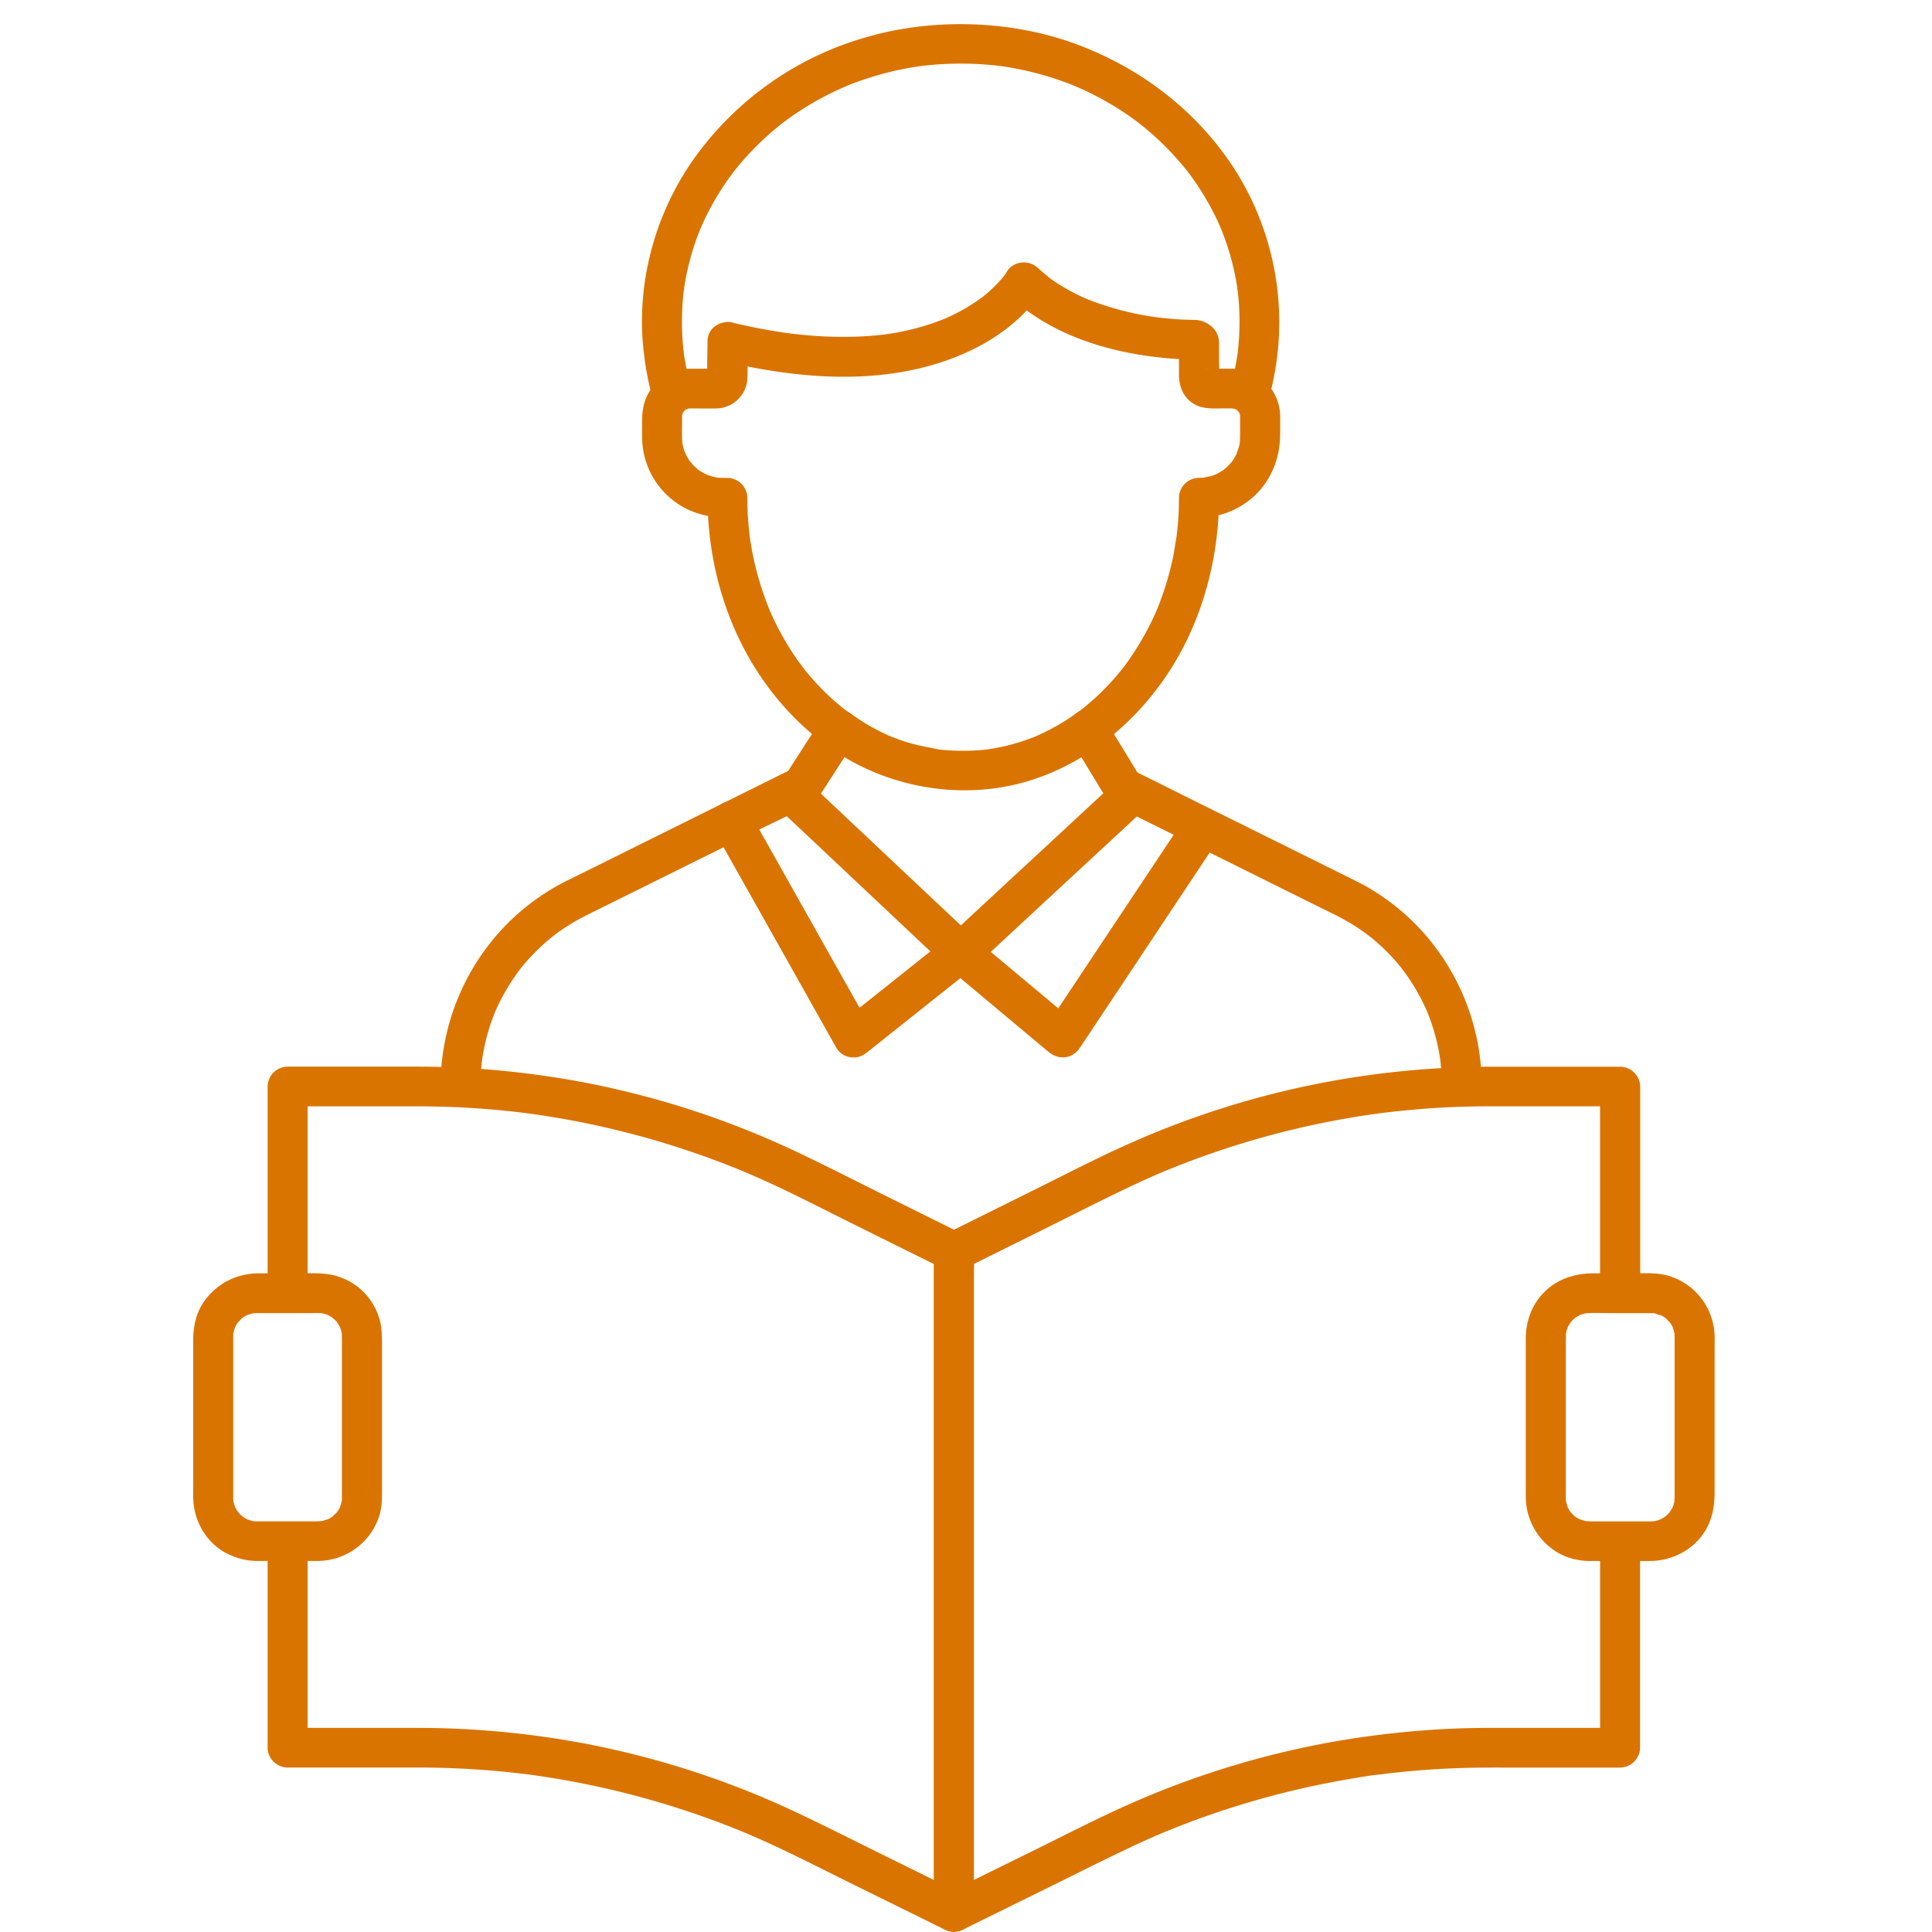 <svg width="48" height="48" viewBox="0 0 48 48" fill="none" xmlns="http://www.w3.org/2000/svg"><path d="M17.578 8.49c0 .29-.017.583 0 .871.004.07.025-.09.01-.042-.018.05.028-.063.025-.056-.035.066.024-.031.03-.037.007-.006.106-.065.038-.03.013-.007.108-.04.043-.023.107-.028.09-.01.044-.012h-.61a1.198 1.198 0 00-.907.406c-.222.264-.296.54-.296.865 0 .162-.005.324 0 .486a1.992 1.992 0 001.11 1.728c.337.16.653.214 1.01.214l-.497-.493c.003 1.463.384 2.935 1.156 4.186.697 1.131 1.719 2.097 2.957 2.62 1.238.522 2.672.622 3.976.194 1.31-.43 2.401-1.308 3.197-2.414.845-1.175 1.303-2.599 1.403-4.032.014-.184.02-.37.02-.554l-.497.493a2.02 2.02 0 001.508-.675c.348-.406.507-.884.507-1.414 0-.141.003-.283 0-.424a1.194 1.194 0 00-.368-.858 1.216 1.216 0 00-.835-.328c-.149-.002-.297 0-.445 0-.025 0-.05-.003-.074 0-.006 0-.013-.002-.018 0-.008.002-.283-.044.037.006.107.016-.05-.027.047.014.069.028.028.01.012 0 .035.021.057.046.082.074.047.052.019.027.009.008-.003-.006.04.107.025.056-.014-.046.003.107.01.046.013-.127 0-.26 0-.388v-.441a.543.543 0 00-.246-.47.62.62 0 00-.326-.116c-.144-.007-.289-.005-.433-.015a8.616 8.616 0 01-.434-.04c-.043-.004-.085-.01-.128-.015l.05.007a7.35 7.35 0 01-1.62-.402l-.153-.059c-.05-.019.061.026.056.024l-.05-.021-.089-.04a4.874 4.874 0 01-.775-.439l-.069-.049a1.006 1.006 0 01-.034-.025l.033.025c-.092-.081-.19-.156-.28-.241-.229-.217-.617-.181-.78.1a.899.899 0 01-.048.073c-.035.05-.13.163.01-.01-.03.038-.06.076-.092.112a3.433 3.433 0 01-.46.438l-.046.036a.74.74 0 00.032-.026 4.571 4.571 0 01-.83.489l-.076.035a6.422 6.422 0 01-.38.142 6.388 6.388 0 01-1.117.258c-.037.005-.13.015.04-.005a.837.837 0 00-.07.009l-.142.015a8.27 8.27 0 01-.552.038 10.19 10.19 0 01-1.434-.055l-.22-.025c-.019-.003-.045-.01-.065-.009l.035.005-.066-.009a14.271 14.271 0 01-1.323-.255c-.253-.06-.55.079-.611.344-.06.265.077.542.347.606 1.696.405 3.54.592 5.239.097.869-.253 1.726-.697 2.343-1.367.124-.134.25-.279.343-.438l-.78.1c1.128 1.065 2.753 1.485 4.273 1.568.119.007.238.011.357.01l-.25-.068.071.048-.245-.425v.825c0 .306.125.596.412.742.21.107.438.089.664.089h.225c.023 0 .06.01.076.002 0 0-.11-.021-.062-.008l.04.008c.018.004.035.01.053.015.066.016-.031-.008-.043-.02.017.017.061.034.082.045.01.006.022.02.033.022-.007-.002-.071-.07-.049-.035.011.017.05.059.066.066-.002 0-.059-.088-.037-.048.009.016.02.03.03.045.008.014.015.032.025.046.026.037-.023-.052-.023-.056 0 .022.019.056.024.078.003.012.005.04.01.054 0 0-.007-.11-.01-.062l.002.05c.003.15 0 .3 0 .45 0 .073-.004.145-.008.218-.003.053.01-.065.01-.061-.007.015-.008.04-.01.055a1.198 1.198 0 01-.02.081c-.015.063-.044.122-.058.184.002-.006.053-.113.018-.042l-.024.05a2.202 2.202 0 01-.103.175c-.01.014-.022.028-.031.044-.032.05.068-.078.027-.036-.047.048-.09.1-.14.147-.024.023-.06.044-.081.07-.002.003.09-.063.046-.036-.019.013-.036.027-.055.039a1.516 1.516 0 01-.177.1l-.038.018c-.077.037.087-.032.03-.013-.03.01-.06.022-.092.031-.07.021-.15.026-.218.05-.004.001.115-.012.061-.01l-.057.005a1.444 1.444 0 01-.102.004.502.502 0 00-.497.492 7.846 7.846 0 01-.053.919c-.005.042-.038.204-.005.048-.035.165-.052.335-.086.5a7.75 7.75 0 01-.355 1.197l-.043.106c-.006.018-.015.036-.021.053.046-.136.02-.046.005-.013a7.163 7.163 0 01-.711 1.257c-.045.064-.092.124-.138.187-.037.05.066-.084.027-.035l-.034.042-.085.105a6.227 6.227 0 01-.802.801l-.091.075a1.48 1.48 0 00-.042.033c-.062.05.002-.003.028-.02-.127.086-.247.178-.376.261a5.865 5.865 0 01-.79.42l.047-.02-.06.025-.098.038a5.32 5.32 0 01-.658.199c-.147.033-.291.054-.437.081.17-.03.03-.004-.011 0l-.105.01a5.545 5.545 0 01-.919.002 1.242 1.242 0 01-.105-.01l-.066-.007c-.083-.01.013 0 .04.006-.3-.06-.594-.111-.887-.207a4.08 4.08 0 01-.195-.07l-.097-.036-.06-.024a5.952 5.952 0 01-.374-.182c-.268-.142-.51-.312-.758-.485.126.089.027.02-.003-.003a8.366 8.366 0 01-.272-.23 6.207 6.207 0 01-.64-.665l-.07-.084-.033-.042c-.05-.063.024.03.027.035-.046-.067-.098-.13-.146-.197a6.924 6.924 0 01-.711-1.259l-.009-.02c.033.073.005.012-.002-.006-.014-.035-.03-.07-.042-.106a7.552 7.552 0 01-.408-1.459l-.023-.133-.009-.059c-.003-.02-.014-.11-.004-.024.01.08.002.011 0-.009a10.51 10.51 0 01-.046-.47 8.47 8.47 0 01-.018-.523.502.502 0 00-.496-.493h-.1l-.077-.001c-.025-.002-.15-.015-.063-.003.088.013-.022-.005-.045-.01a1.21 1.21 0 01-.188-.052c-.013-.004-.026-.01-.039-.013-.058-.02.107.05.03.013-.057-.028-.114-.056-.169-.09-.027-.016-.053-.034-.08-.052-.09-.061.077.068-.006-.006a2.17 2.17 0 01-.127-.12c-.023-.025-.046-.063-.072-.082-.001-.002.062.088.037.046-.012-.02-.027-.037-.04-.055a1.336 1.336 0 01-.088-.152c-.015-.028-.026-.06-.042-.086.072.123.016.033 0-.011a1.471 1.471 0 01-.048-.188c-.003-.018-.005-.038-.01-.055-.002-.005.012.115.01.06-.003-.037-.007-.075-.008-.114-.004-.154 0-.308 0-.463v-.096l.002-.043c-.002-.06-.029.117-.006.035.009-.03.021-.063.026-.092.009-.045-.021.053-.025.056.009-.009.02-.039.025-.048.013-.022.034-.044.044-.067-.035.088-.06.07-.026.039.015-.014.035-.03.048-.046.026-.035-.045.034-.05.035.014-.005.034-.023.045-.03.021-.011.054-.021.072-.037-.058.055-.094.032-.043.02.017-.004.034-.011.052-.015l.041-.008c.051-.013-.13.005-.035.006h.147c.17 0 .34.002.509 0a.785.785 0 00.798-.764c.01-.296 0-.595 0-.89 0-.259-.229-.506-.497-.494-.268.013-.497.217-.497.493l.002-.002zM11.94 26.945a5.207 5.207 0 01.033-.574c.004-.039.027-.17 0-.018.014-.08.025-.158.04-.236a5.116 5.116 0 01.283-.966l.023-.054-.022.05c.032-.072.064-.144.099-.215a5.381 5.381 0 01.533-.863c.051-.069-.072.089.004-.005a5.173 5.173 0 01.807-.806c.029-.023.136-.096.017-.014.03-.02.056-.042.085-.063a5.252 5.252 0 01.59-.369c.134-.071.26-.132.392-.198l1.71-.848 2.188-1.086c.413-.206.837-.4 1.244-.618l.019-.009-.748-.425c0 .258.229.505.497.492.268-.012.496-.216.496-.492a.496.496 0 00-.245-.426.514.514 0 00-.502 0c-.352.174-.703.35-1.054.523l-2.181 1.083-1.838.912c-.11.054-.22.11-.33.163a5.672 5.672 0 00-1.486 1.076 5.726 5.726 0 00-1.647 3.986c0 .258.23.504.497.493a.505.505 0 00.496-.493zm16.582-7.318l-.748.425 1.032.512 2.15 1.066 1.842.915.373.184a5.258 5.258 0 01.735.442c.032.023.063.05.097.072-.008-.005-.095-.074-.03-.022l.048.037a4.81 4.81 0 01.798.794c.01.014.023.034.036.046a3.672 3.672 0 01.047.065 5.113 5.113 0 01.555.969c.035.079-.04-.098.001.005a5.073 5.073 0 01.293.995c.014.074.022.148.036.221-.002-.007-.016-.126-.006-.041l.005.044.014.135c.014.15.02.302.02.454 0 .258.228.505.497.493.269-.012.497-.217.496-.493a5.734 5.734 0 00-1.348-3.658 5.617 5.617 0 00-1.488-1.244c-.162-.094-.331-.176-.5-.26l-1.695-.841-2.218-1.1c-.422-.21-.844-.424-1.267-.63l-.02-.01a.514.514 0 00-.502 0 .497.497 0 00-.246.426c0 .258.229.505.497.492.268-.012.497-.216.497-.492l-.001-.001z" fill="#DA7400"/><path d="M20.406 17.876l-.945 1.463-.135.208a.494.494 0 00.078.597l1.394 1.312 2.211 2.082.508.478a.51.51 0 00.703 0l1.412-1.31 2.25-2.085.514-.477a.496.496 0 00.078-.597l-.891-1.463a39.344 39.344 0 01-.127-.208c-.134-.221-.452-.323-.68-.177-.227.146-.321.438-.177.675l.89 1.463.127.207.078-.597-1.412 1.31-2.25 2.085-.514.478h.703l-1.394-1.312-2.211-2.083-.509-.478.078.597.945-1.463.135-.207a.495.495 0 00-.178-.675.51.51 0 00-.68.177zm-3.303-8.502a7.121 7.121 0 01-.085-.417c-.01-.063-.023-.128-.03-.192.012.112.005.04.003.015-.006-.052-.013-.104-.017-.156a6.48 6.48 0 01.012-1.379c.005-.04.034-.201.003-.032.008-.044.013-.09.02-.135a6.457 6.457 0 01.393-1.398l.032-.074c-.05.13-.032.074-.019.045l.06-.134a6.45 6.45 0 01.414-.76c.1-.158.21-.32.326-.473l.04-.053c.061-.08-.074.093-.011.015.028-.034.055-.07.084-.104a7.176 7.176 0 011.033-1.02c.036-.03.072-.057.107-.085.08-.062-.096.071-.014.01l.044-.032a7.489 7.489 0 011.272-.761c.093-.044.188-.082.28-.126-.006.003-.117.048-.042.018a7.783 7.783 0 011.84-.501c.034-.005.141-.017-.015.001l.087-.01a8.125 8.125 0 011.913.002l.072.008c-.155-.014-.05-.006-.017-.001.048.006.096.014.145.022a8.059 8.059 0 01.91.205 7.891 7.891 0 01.708.243c.036.014.185.083.038.014.092.044.188.082.28.125a7.47 7.47 0 011.272.762l.044.032c.081.061-.094-.073-.015-.01.044.033.086.067.128.1a7.375 7.375 0 011.012 1.004l.085.104c.063.078-.073-.095-.012-.015.017.02.032.042.049.064a6.824 6.824 0 01.726 1.21l.06.134c.014.032.038.101-.013-.032l.04.099a6.421 6.421 0 01.384 1.373c.007.045.012.09.02.135-.031-.173.002.018.007.06.051.46.053.928.005 1.39l-.01.097c-.004.03-.012.12 0 .004-.008.064-.02.128-.03.192-.025.14-.054.279-.086.417-.06.25.079.545.347.606.254.057.547-.076.61-.344a7.068 7.068 0 00-.877-5.366c-.914-1.458-2.318-2.549-3.93-3.156-1.61-.607-3.56-.686-5.268-.188a7.906 7.906 0 00-4.168 2.87c-1.044 1.392-1.55 3.18-1.36 4.906a7.6 7.6 0 00.158.934c.06.25.362.423.61.344a.503.503 0 00.347-.606z" fill="#DA7400"/><path d="M17.75 20.647l1.024 1.82 1.631 2.901.374.665a.481.481 0 00.363.235c.167.022.289-.034.417-.136l2.327-1.851.334-.267h-.703l2.218 1.856.314.262c.253.211.593.182.78-.1l1.145-1.72 1.811-2.725.419-.63c.14-.21.05-.554-.178-.674a.51.51 0 00-.68.176l-1.144 1.721-1.812 2.725-.419.63.78-.1-2.218-1.855-.314-.262c-.223-.187-.478-.18-.703 0l-2.326 1.851-.335.267.78.099c-.34-.607-.683-1.213-1.024-1.82l-1.631-2.9-.374-.665c-.125-.222-.457-.32-.68-.177a.506.506 0 00-.178.674h.002zM7.643 31.805v-4.81l-.497.492h3.241a21.372 21.372 0 012.742.176c.024.003.05.008.074.01-.13-.007-.014-.002.017.003a21.512 21.512 0 015.29 1.444c.072.03-.11-.047.002.001l.07.03.207.09c.797.35 1.572.754 2.351 1.141l2.267 1.125.043.02-.246-.425v15.735c0 .213-.005.426 0 .638v.027l.747-.425-1.97-.972c-.698-.344-1.392-.695-2.095-1.03a21.95 21.95 0 00-5.729-1.824 22.522 22.522 0 00-3.042-.31c-.408-.014-.816-.012-1.224-.012H7.146l.497.493v-4.765c0-.258-.229-.505-.497-.493-.268.013-.497.217-.497.493v4.765c0 .266.228.492.497.492h3.271a21.858 21.858 0 012.663.166l.111.014c.106.014-.098-.014.017.003a21.596 21.596 0 014.97 1.302c.111.043.22.088.33.134.084.034 0 0-.014-.007l.085.037.19.082c.8.35 1.579.753 2.361 1.14l2.277 1.122.042.02c.162.08.34.094.501 0a.497.497 0 00.246-.425V31.766c0-.212.003-.425 0-.638v-.027a.488.488 0 00-.246-.426l-1.97-.977c-.701-.348-1.4-.706-2.108-1.043a21.954 21.954 0 00-5.683-1.821 22.56 22.56 0 00-3.047-.32c-.416-.016-.833-.014-1.25-.014H7.146a.502.502 0 00-.497.493v4.81c0 .258.229.505.497.493.268-.012.497-.217.497-.493v.002z" fill="#DA7400"/><path d="M7.907 37.797H6.423c-.037 0-.074 0-.11-.002-.014-.001-.03-.005-.043-.004-.004 0 .114.02.062.009-.028-.007-.055-.011-.082-.018-.028-.006-.053-.015-.08-.023-.101-.032.074.04.004.004a1.486 1.486 0 01-.141-.078L6 37.66c-.042-.024.048.037.047.037-.016-.023-.05-.043-.07-.063a1.004 1.004 0 01-.056-.058c-.008-.008-.016-.024-.026-.03-.001 0 .061.088.036.046-.03-.05-.064-.097-.09-.15-.007-.011-.012-.024-.018-.036-.024-.044.024.057.024.055 0-.022-.02-.056-.027-.078a1.275 1.275 0 01-.02-.08l-.008-.042c-.014-.059.008.11.007.048l-.005-.113v-3.988c0-.024 0-.048.002-.072.008-.11-.019.084-.002.006.011-.054.027-.106.043-.16.023-.08-.048.093-.01.018.016-.028.029-.057.045-.084.013-.023.029-.045.043-.068.006-.01.018-.021.023-.033 0 0-.071.08-.036.048.042-.04.081-.084.123-.124.06-.057-.086.056-.016.012l.068-.044c.023-.013.047-.027.071-.038.012-.006.025-.01.037-.017.05-.028-.097.03-.042.018.055-.011.105-.033.16-.044.013-.002.028-.003.041-.007.003-.001-.115.01-.062.009.034 0 .067-.004.101-.005h1.36c.078 0 .156-.003.234.002.013.001.03.004.043.004.004 0-.114-.02-.062-.009.027.007.055.011.082.018a.802.802 0 01.08.023c.101.032-.074-.04-.005-.005.05.025.096.05.142.08.01.007.021.016.033.022.042.025-.048-.037-.047-.036.018.026.057.05.08.072l.054.059c.058.06-.056-.086-.012-.016.032.05.062.099.09.15.006.012.01.027.017.038 0 0-.035-.102-.025-.056.006.027.018.053.026.078a.814.814 0 01.019.081c.021.108-.004-.088 0-.006l.003.15v3.939c0 .023 0 .047-.002.071-.008.11.019-.084.002-.006-.011.054-.027.106-.043.16-.023.08.048-.092.01-.018-.016.028-.029.057-.045.084-.015.027-.033.053-.05.079-.046.07.069-.076.01-.016-.04.042-.084.08-.123.122-.034.035.048-.036.048-.035-.012.005-.023.016-.033.023-.024.014-.046.03-.07.042-.022.014-.047.026-.071.038-.012.006-.027.01-.037.017 0 0 .102-.034.055-.024-.054.011-.105.033-.16.044-.013.002-.028.003-.041.008-.003 0 .115-.01.062-.01-.033 0-.067.005-.1.005-.26.004-.51.225-.497.493.013.269.219.496.497.493a1.612 1.612 0 001.491-1.046c.088-.227.093-.468.093-.706v-3.573c0-.197 0-.381-.036-.577a1.566 1.566 0 00-1.231-1.21c-.288-.05-.583-.034-.874-.034h-.907c-.544 0-1.016.23-1.345.66-.217.288-.297.64-.297.993v3.52c0 .134-.002.266 0 .4.005.57.325 1.135.848 1.394.236.117.485.18.749.18h1.509c.26 0 .509-.226.496-.492a.504.504 0 00-.496-.493zm32.843-5.992v-4.81a.502.502 0 00-.497-.493h-3.279a22.281 22.281 0 00-3.059.223 21.92 21.92 0 00-5.737 1.634c-.815.356-1.607.768-2.402 1.163-.795.396-1.523.756-2.284 1.134l-.043.02a.488.488 0 00-.245.426v15.735c0 .213-.004.426 0 .639v.027c0 .174.095.337.245.425.162.094.34.08.502 0l1.962-.967c.69-.34 1.375-.686 2.069-1.017.22-.105.443-.207.666-.305l.155-.068.086-.036c.072-.03-.112.046.002-.001.115-.047.232-.095.348-.14a21.5 21.5 0 014.248-1.188c.246-.042.494-.087.741-.114a3.664 3.664 0 01.072-.009l.168-.02a21.573 21.573 0 011.872-.138c.391-.012.783-.01 1.174-.01h2.736a.502.502 0 00.497-.493v-4.764c0-.258-.228-.506-.496-.493-.269.012-.497.217-.497.492v4.765l.497-.493h-3.272c-1.01 0-2.016.076-3.016.212a21.95 21.95 0 00-5.785 1.63c-.815.355-1.607.765-2.404 1.158l-2.284 1.125-.044.022.747.425V31.766c0-.213.005-.427 0-.639V31.1l-.245.426 1.96-.973c.653-.324 1.362-.685 2.049-1.015a22.079 22.079 0 01.84-.382l.087-.037c.084-.035 0 0-.015.006.115-.05.232-.096.349-.142a21.504 21.504 0 014.958-1.31c.025-.003.152-.022.017-.002l.074-.01a14.778 14.778 0 01.56-.064c.486-.05.976-.083 1.465-.1.408-.013.817-.012 1.227-.012h2.73l-.496-.493v4.81c0 .259.228.506.497.493.268-.012.496-.216.496-.492l.003.002z" fill="#DA7400"/><path d="M39.492 38.782c.504 0 1.008.004 1.512 0 .573-.004 1.129-.31 1.4-.818.15-.28.195-.577.195-.887v-3.554c0-.128.005-.259-.003-.387a1.601 1.601 0 00-1.116-1.431c-.292-.093-.614-.07-.916-.07h-.958c-.462 0-.9.13-1.233.461-.313.31-.465.727-.465 1.16v3.939a1.61 1.61 0 00.709 1.325c.251.176.57.259.875.263.26.003.509-.23.497-.493a.508.508 0 00-.497-.493c-.029 0-.057-.002-.086-.003-.09-.004.106.021.02.003-.059-.012-.116-.034-.174-.047-.048-.01.056.025.056.025-.011-.007-.026-.01-.037-.017l-.072-.038c-.024-.013-.046-.029-.07-.043-.088-.056.06.056.005.004a3.7 3.7 0 01-.114-.114c-.056-.057.064.099.003.004-.017-.026-.035-.052-.05-.08-.014-.023-.025-.047-.038-.072-.039-.075.033.099.01.018a3.058 3.058 0 01-.045-.174c-.013-.052.007.066.008.062l-.003-.043a1.067 1.067 0 01-.003-.071v-3.726c0-.126.002-.25.005-.376.001-.053-.01.065-.009.062.004-.013.005-.028.008-.041a.667.667 0 01.019-.08c.007-.027.02-.052.025-.079.01-.047-.025.055-.025.055.01-.015.015-.033.024-.049.024-.048.053-.093.083-.139.046-.07-.07.076-.011.016.024-.026.048-.053.074-.078.017-.016.047-.033.06-.053 0 0-.089.06-.047.036.012-.006.023-.015.033-.023.05-.033.103-.056.154-.084.044-.024-.057.023-.055.023.01 0 .028-.01.039-.014l.08-.023c.026-.006.054-.01.081-.017.052-.012-.066.008-.062.008.018.001.04-.003.057-.004.225-.011.451-.001.676-.001h.918c.03 0 .057.004.086.004.054 0-.065-.01-.062-.01.014.005.029.006.042.008.052.01.121.05.173.05.001 0-.1-.048-.056-.024l.037.017.072.039c.023.014.045.03.068.043.064.041-.082-.074-.005-.002.038.037.073.078.112.115.036.033-.036-.048-.035-.048.005.011.016.022.023.033.017.026.035.052.05.08.014.023.025.047.038.072.038.075-.033-.099-.01-.017.017.057.032.114.045.173.013.052-.007-.066-.008-.062l.003.043.003.071V37.2c0 .042-.009.085-.006.126 0 .004.02-.114.008-.062l-.007.041a.952.952 0 01-.021.08c-.007.023-.026.056-.026.079 0 .001.047-.099.024-.055-.009.015-.016.032-.024.048-.025.048-.058.091-.086.137-.025.042.038-.047.037-.047-.01.007-.019.023-.027.03a.839.839 0 01-.065.068c-.018.017-.047.034-.06.054 0 0 .089-.061.047-.037l-.034.023c-.05.033-.102.057-.154.085-.043.024.058-.024.056-.024-.01 0-.028.01-.039.014a1.51 1.51 0 01-.08.023c-.026.007-.054.01-.081.017-.053.013.066-.007.062-.008-.018 0-.04.003-.057.004-.034.002-.067.002-.1.002h-1.48c-.26 0-.509.227-.496.493a.504.504 0 00.496.493v-.002z" fill="#DA7400"/></svg>
